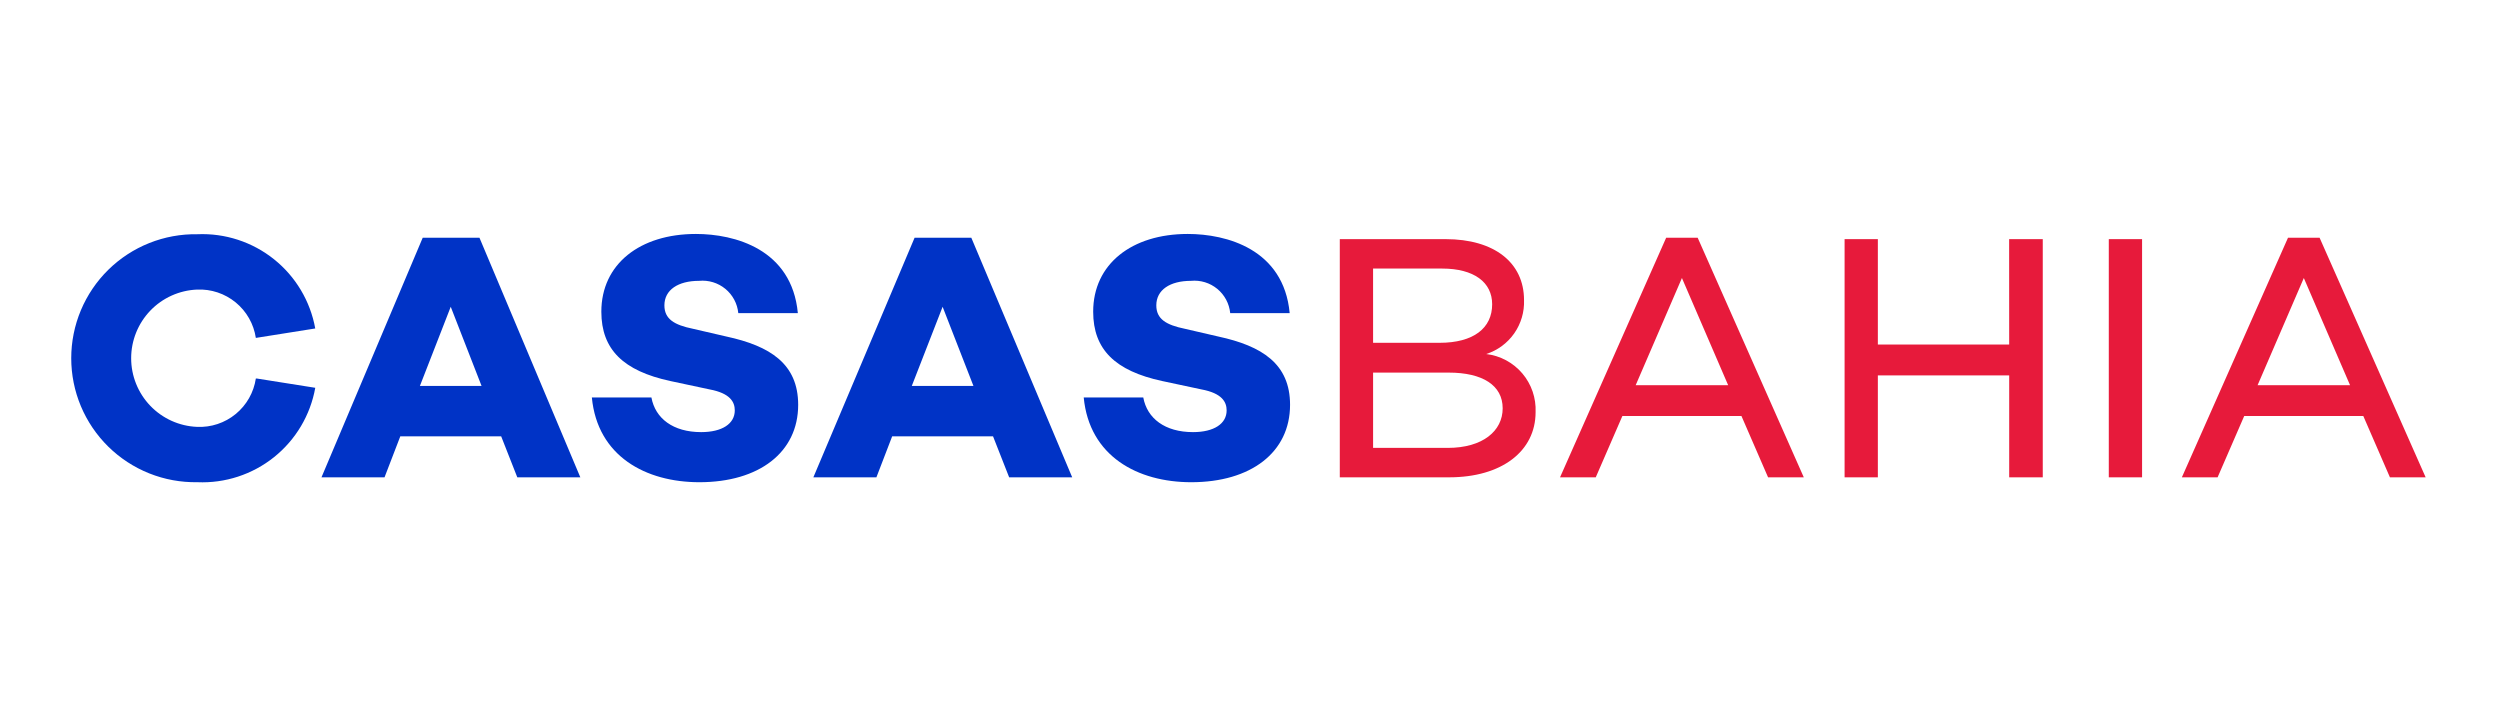 <svg width="170" height="48" viewBox="0 0 170 48" fill="none" xmlns="http://www.w3.org/2000/svg">
<g clip-path="url(#clip0_215_7725)">
<path d="M101.062 24.074C101.832 23.827 102.501 23.335 102.965 22.673C103.429 22.01 103.664 21.214 103.634 20.406C103.634 17.857 101.61 16.261 98.299 16.261H91.106V32.458H98.537C102.134 32.458 104.42 30.669 104.42 28.027C104.462 27.066 104.14 26.125 103.517 25.391C102.894 24.658 102.017 24.187 101.062 24.074ZM93.369 18.262H98.061C100.229 18.262 101.467 19.191 101.467 20.691C101.467 22.311 100.204 23.311 97.891 23.311H93.37L93.369 18.262ZM98.442 30.457H93.37V25.337H98.514C100.801 25.337 102.182 26.194 102.182 27.766C102.182 29.29 100.846 30.457 98.442 30.457Z" fill="#E71A3B"/>
<path d="M113.299 16.167L106.082 32.458H108.511L110.321 28.29H118.419L120.229 32.458H122.658L115.442 16.167H113.299ZM111.226 26.194L114.371 18.905L117.515 26.194H111.226Z" fill="#E71A3B"/>
<path d="M136.624 23.43H127.694V16.261H125.432V32.457H127.694V25.527H136.625V32.458H138.908V16.261H136.621L136.624 23.43Z" fill="#E71A3B"/>
<path d="M145.661 16.261H143.398V32.458H145.661V16.261Z" fill="#E71A3B"/>
<path d="M157.732 16.167H155.584L148.367 32.458H150.797L152.606 28.29H160.705L162.515 32.458H164.944L157.732 16.167ZM153.516 26.194L156.66 18.905L159.804 26.194H153.516Z" fill="#E71A3B"/>
<path d="M28.745 16.166L21.861 32.457H26.148L27.22 29.671H34.08L35.176 32.457H39.462L32.603 16.166H28.745ZM28.554 26.243L30.65 20.861L32.746 26.243H28.554Z" fill="#0033C6"/>
<path d="M49.392 22.883L47.13 22.359C45.844 22.097 45.179 21.692 45.179 20.764C45.179 19.715 46.108 19.097 47.536 19.097C48.181 19.035 48.824 19.231 49.324 19.642C49.824 20.053 50.141 20.646 50.204 21.291H54.253C53.846 16.933 49.945 15.909 47.322 15.909C43.511 15.909 40.891 17.957 40.891 21.196C40.891 23.768 42.392 25.221 45.583 25.91L48.25 26.479C49.655 26.741 49.965 27.336 49.965 27.907C49.965 28.813 49.108 29.384 47.678 29.384C45.773 29.384 44.558 28.455 44.296 27.027H40.246C40.627 31.029 43.914 32.791 47.56 32.791C51.609 32.791 54.276 30.766 54.276 27.527C54.275 24.741 52.369 23.526 49.392 22.883Z" fill="#0033C6"/>
<path d="M62.192 16.166L55.309 32.457H59.596L60.667 29.671H67.527L68.622 32.457H72.909L66.049 16.166H62.192ZM62.002 26.243L64.098 20.861L66.194 26.243H62.002Z" fill="#0033C6"/>
<path d="M82.842 22.883L80.579 22.359C79.293 22.097 78.629 21.692 78.629 20.764C78.629 19.715 79.558 19.097 80.986 19.097C81.63 19.035 82.273 19.231 82.773 19.642C83.274 20.053 83.59 20.646 83.654 21.291H87.698C87.291 16.933 83.39 15.909 80.767 15.909C76.956 15.909 74.336 17.957 74.336 21.196C74.336 23.768 75.836 25.221 79.028 25.91L81.696 26.479C83.101 26.741 83.411 27.336 83.411 27.907C83.411 28.813 82.553 29.384 81.124 29.384C79.219 29.384 78.004 28.455 77.742 27.027H73.693C74.075 31.029 77.361 32.791 81.007 32.791C85.056 32.791 87.724 30.766 87.724 27.527C87.724 24.741 85.819 23.526 82.842 22.883Z" fill="#0033C6"/>
<path d="M17.397 25.741C17.255 26.687 16.767 27.546 16.028 28.153C15.289 28.76 14.351 29.072 13.396 29.027C12.192 28.977 11.053 28.463 10.219 27.593C9.385 26.724 8.919 25.565 8.919 24.36C8.919 23.154 9.385 21.995 10.219 21.125C11.053 20.255 12.192 19.742 13.396 19.691C14.351 19.647 15.289 19.959 16.028 20.566C16.767 21.173 17.255 22.032 17.397 22.978L21.437 22.336C21.101 20.479 20.104 18.806 18.63 17.628C17.156 16.45 15.305 15.846 13.42 15.928C12.3 15.909 11.188 16.113 10.149 16.528C9.109 16.943 8.163 17.561 7.364 18.346C6.566 19.131 5.932 20.067 5.499 21.099C5.067 22.131 4.844 23.24 4.844 24.359C4.844 25.479 5.067 26.587 5.499 27.619C5.932 28.651 6.566 29.587 7.364 30.372C8.163 31.157 9.109 31.775 10.149 32.19C11.188 32.605 12.3 32.809 13.42 32.79C15.307 32.872 17.16 32.267 18.635 31.086C20.109 29.905 21.106 28.23 21.438 26.37L17.456 25.738L17.397 25.741Z" fill="#0033C6"/>
</g>
<defs>
<clipPath id="clip0_215_7725">
<rect width="160.941" height="18" fill="white" transform="translate(4.219 15)"/>
</clipPath>
</defs>
</svg>
